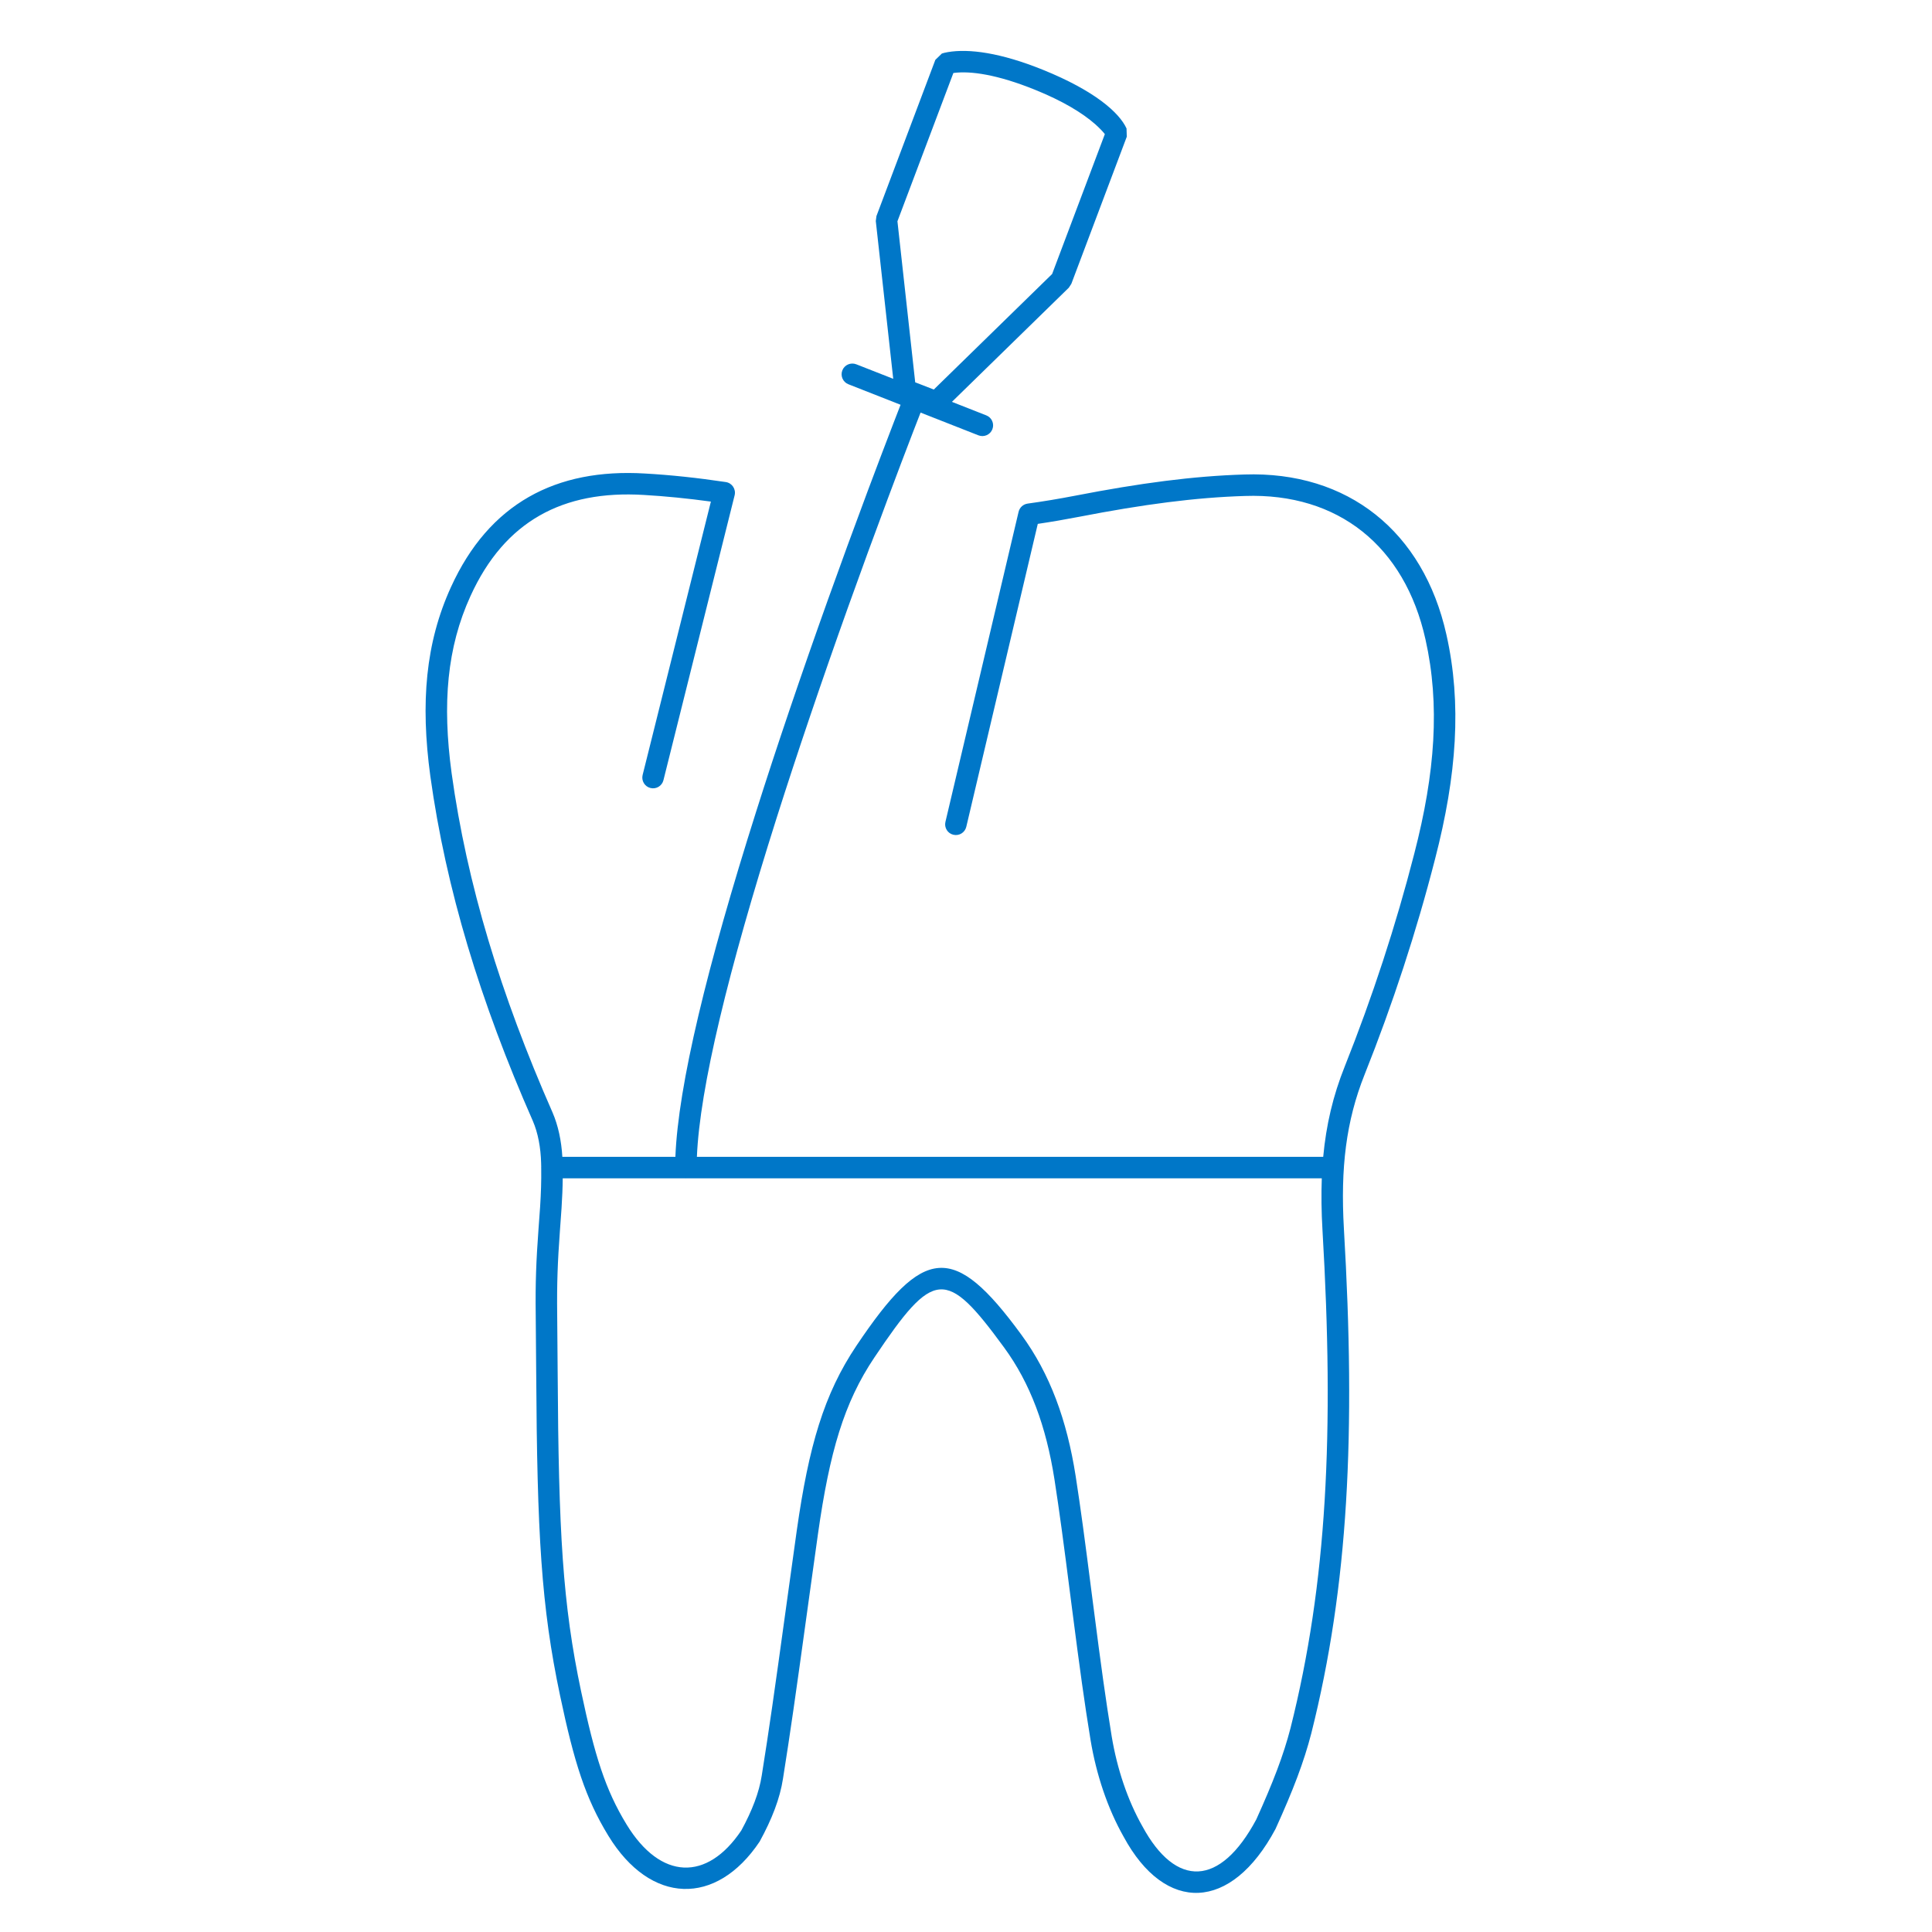 <svg xmlns="http://www.w3.org/2000/svg" viewBox="0 0 45 45">
  <g fill="none" fill-rule="evenodd">
    <path fill="#0077C8" fill-rule="nonzero" d="M20.976,9.428 L19.761,8.95 C19.633,8.9 19.569,8.755 19.62,8.626 C19.67,8.498 19.816,8.435 19.944,8.485 L20.805,8.823 L20.399,5.149 L20.414,5.033 L21.786,1.394 L21.938,1.247 C21.967,1.237 22.012,1.225 22.075,1.214 C22.568,1.13 23.302,1.226 24.292,1.626 C25.496,2.113 26.069,2.621 26.239,2.992 L26.245,3.184 L24.954,6.61 L24.895,6.701 L22.172,9.36 L22.973,9.675 C23.101,9.725 23.165,9.87 23.114,9.999 C23.064,10.127 22.918,10.19 22.79,10.14 L21.442,9.61 C21.399,9.719 21.343,9.863 21.275,10.04 C21.095,10.508 20.893,11.038 20.677,11.618 C20.057,13.274 19.438,15 18.86,16.706 C18.587,17.511 18.33,18.294 18.09,19.049 C16.966,22.598 16.298,25.341 16.232,26.945 L30.82,26.945 C30.889,26.201 31.049,25.521 31.32,24.844 C31.968,23.218 32.513,21.553 32.941,19.884 C33.43,17.998 33.542,16.407 33.202,14.892 C32.718,12.72 31.169,11.478 28.998,11.552 C27.842,11.587 26.628,11.748 25.136,12.037 C24.805,12.101 24.484,12.156 24.172,12.202 L22.507,19.257 C22.475,19.392 22.341,19.475 22.206,19.443 C22.072,19.412 21.989,19.277 22.021,19.143 L23.725,11.921 C23.749,11.82 23.832,11.745 23.934,11.73 C24.29,11.681 24.658,11.62 25.041,11.546 C26.557,11.252 27.795,11.088 28.981,11.052 C31.396,10.97 33.154,12.38 33.69,14.783 C34.05,16.386 33.932,18.053 33.425,20.009 C32.992,21.698 32.44,23.384 31.784,25.029 C31.352,26.112 31.221,27.204 31.302,28.62 C31.582,33.383 31.407,36.938 30.543,40.372 C30.37,41.042 30.118,41.7 29.709,42.6 C28.678,44.531 27.142,44.576 26.171,42.78 C25.8,42.124 25.536,41.34 25.401,40.528 C25.26,39.667 25.152,38.885 24.972,37.484 C24.957,37.364 24.957,37.364 24.941,37.244 C24.763,35.849 24.679,35.227 24.56,34.455 C24.367,33.226 24,32.222 23.386,31.384 C22.03,29.529 21.748,29.56 20.365,31.62 C19.657,32.673 19.323,33.826 19.054,35.715 C18.995,36.133 18.936,36.555 18.855,37.143 C18.827,37.349 18.827,37.349 18.798,37.555 C18.532,39.489 18.408,40.355 18.237,41.43 C18.166,41.891 17.982,42.367 17.693,42.895 C16.679,44.409 15.149,44.364 14.169,42.757 C13.637,41.886 13.375,41.057 13.045,39.493 C12.606,37.413 12.511,35.744 12.489,31.968 C12.484,31.297 12.482,31 12.478,30.627 C12.468,29.882 12.489,29.364 12.542,28.64 C12.562,28.37 12.572,28.242 12.58,28.113 C12.601,27.784 12.61,27.511 12.606,27.217 C12.606,27.21 12.605,27.202 12.605,27.195 C12.605,27.19 12.605,27.185 12.606,27.18 C12.605,27.151 12.605,27.122 12.604,27.092 C12.595,26.729 12.53,26.385 12.411,26.11 C11.185,23.326 10.388,20.707 10.023,18.076 C9.791,16.366 9.912,14.97 10.504,13.674 C11.39,11.729 12.946,10.904 15.022,11.029 C15.626,11.063 16.249,11.13 16.905,11.228 C17.051,11.25 17.146,11.392 17.111,11.536 L15.453,18.172 C15.42,18.306 15.284,18.388 15.15,18.354 C15.016,18.321 14.935,18.185 14.968,18.051 L16.558,11.683 C16.016,11.609 15.497,11.557 14.993,11.528 C13.113,11.415 11.755,12.135 10.959,13.882 C10.411,15.081 10.299,16.385 10.519,18.009 C10.876,20.589 11.66,23.164 12.869,25.91 C13.001,26.214 13.076,26.571 13.098,26.945 L15.731,26.945 C15.796,25.28 16.472,22.502 17.614,18.898 C17.854,18.139 18.112,17.354 18.386,16.546 C18.966,14.834 19.587,13.104 20.208,11.443 C20.426,10.861 20.628,10.33 20.809,9.86 C20.877,9.682 20.934,9.537 20.976,9.428 L20.976,9.428 Z M15.949,27.445 L13.107,27.445 C13.105,27.669 13.095,27.892 13.079,28.146 C13.07,28.277 13.061,28.407 13.041,28.676 C12.989,29.388 12.969,29.892 12.978,30.621 C12.982,30.995 12.984,31.293 12.989,31.965 C13.011,35.707 13.105,37.354 13.534,39.39 C13.853,40.901 14.101,41.688 14.595,42.497 C15.387,43.794 16.468,43.825 17.266,42.636 C17.518,42.174 17.682,41.749 17.743,41.353 C17.914,40.282 18.037,39.418 18.303,37.487 C18.331,37.281 18.331,37.281 18.36,37.075 C18.441,36.486 18.5,36.063 18.559,35.644 C18.838,33.687 19.19,32.472 19.95,31.341 C21.514,29.011 22.214,28.934 23.79,31.089 C24.456,31.998 24.85,33.076 25.054,34.379 C25.174,35.157 25.258,35.781 25.437,37.181 C25.453,37.3 25.453,37.3 25.468,37.42 C25.647,38.816 25.755,39.593 25.894,40.446 C26.02,41.202 26.265,41.932 26.608,42.537 C27.389,43.981 28.421,43.95 29.261,42.379 C29.651,41.517 29.895,40.884 30.059,40.249 C30.908,36.874 31.08,33.366 30.803,28.649 C30.778,28.224 30.773,27.825 30.787,27.445 L16.004,27.445 C15.995,27.446 15.985,27.446 15.976,27.446 C15.967,27.446 15.958,27.446 15.949,27.445 L15.949,27.445 Z M25.734,3.124 C25.69,3.068 25.619,2.991 25.513,2.896 C25.207,2.626 24.749,2.35 24.105,2.09 C23.232,1.737 22.606,1.646 22.206,1.7 L20.903,5.154 L21.317,8.905 C21.368,8.925 21.432,8.95 21.509,8.979 C21.622,9.023 21.697,9.052 21.75,9.073 L24.506,6.382 L25.734,3.124 Z"/>
  </g>
</svg>
